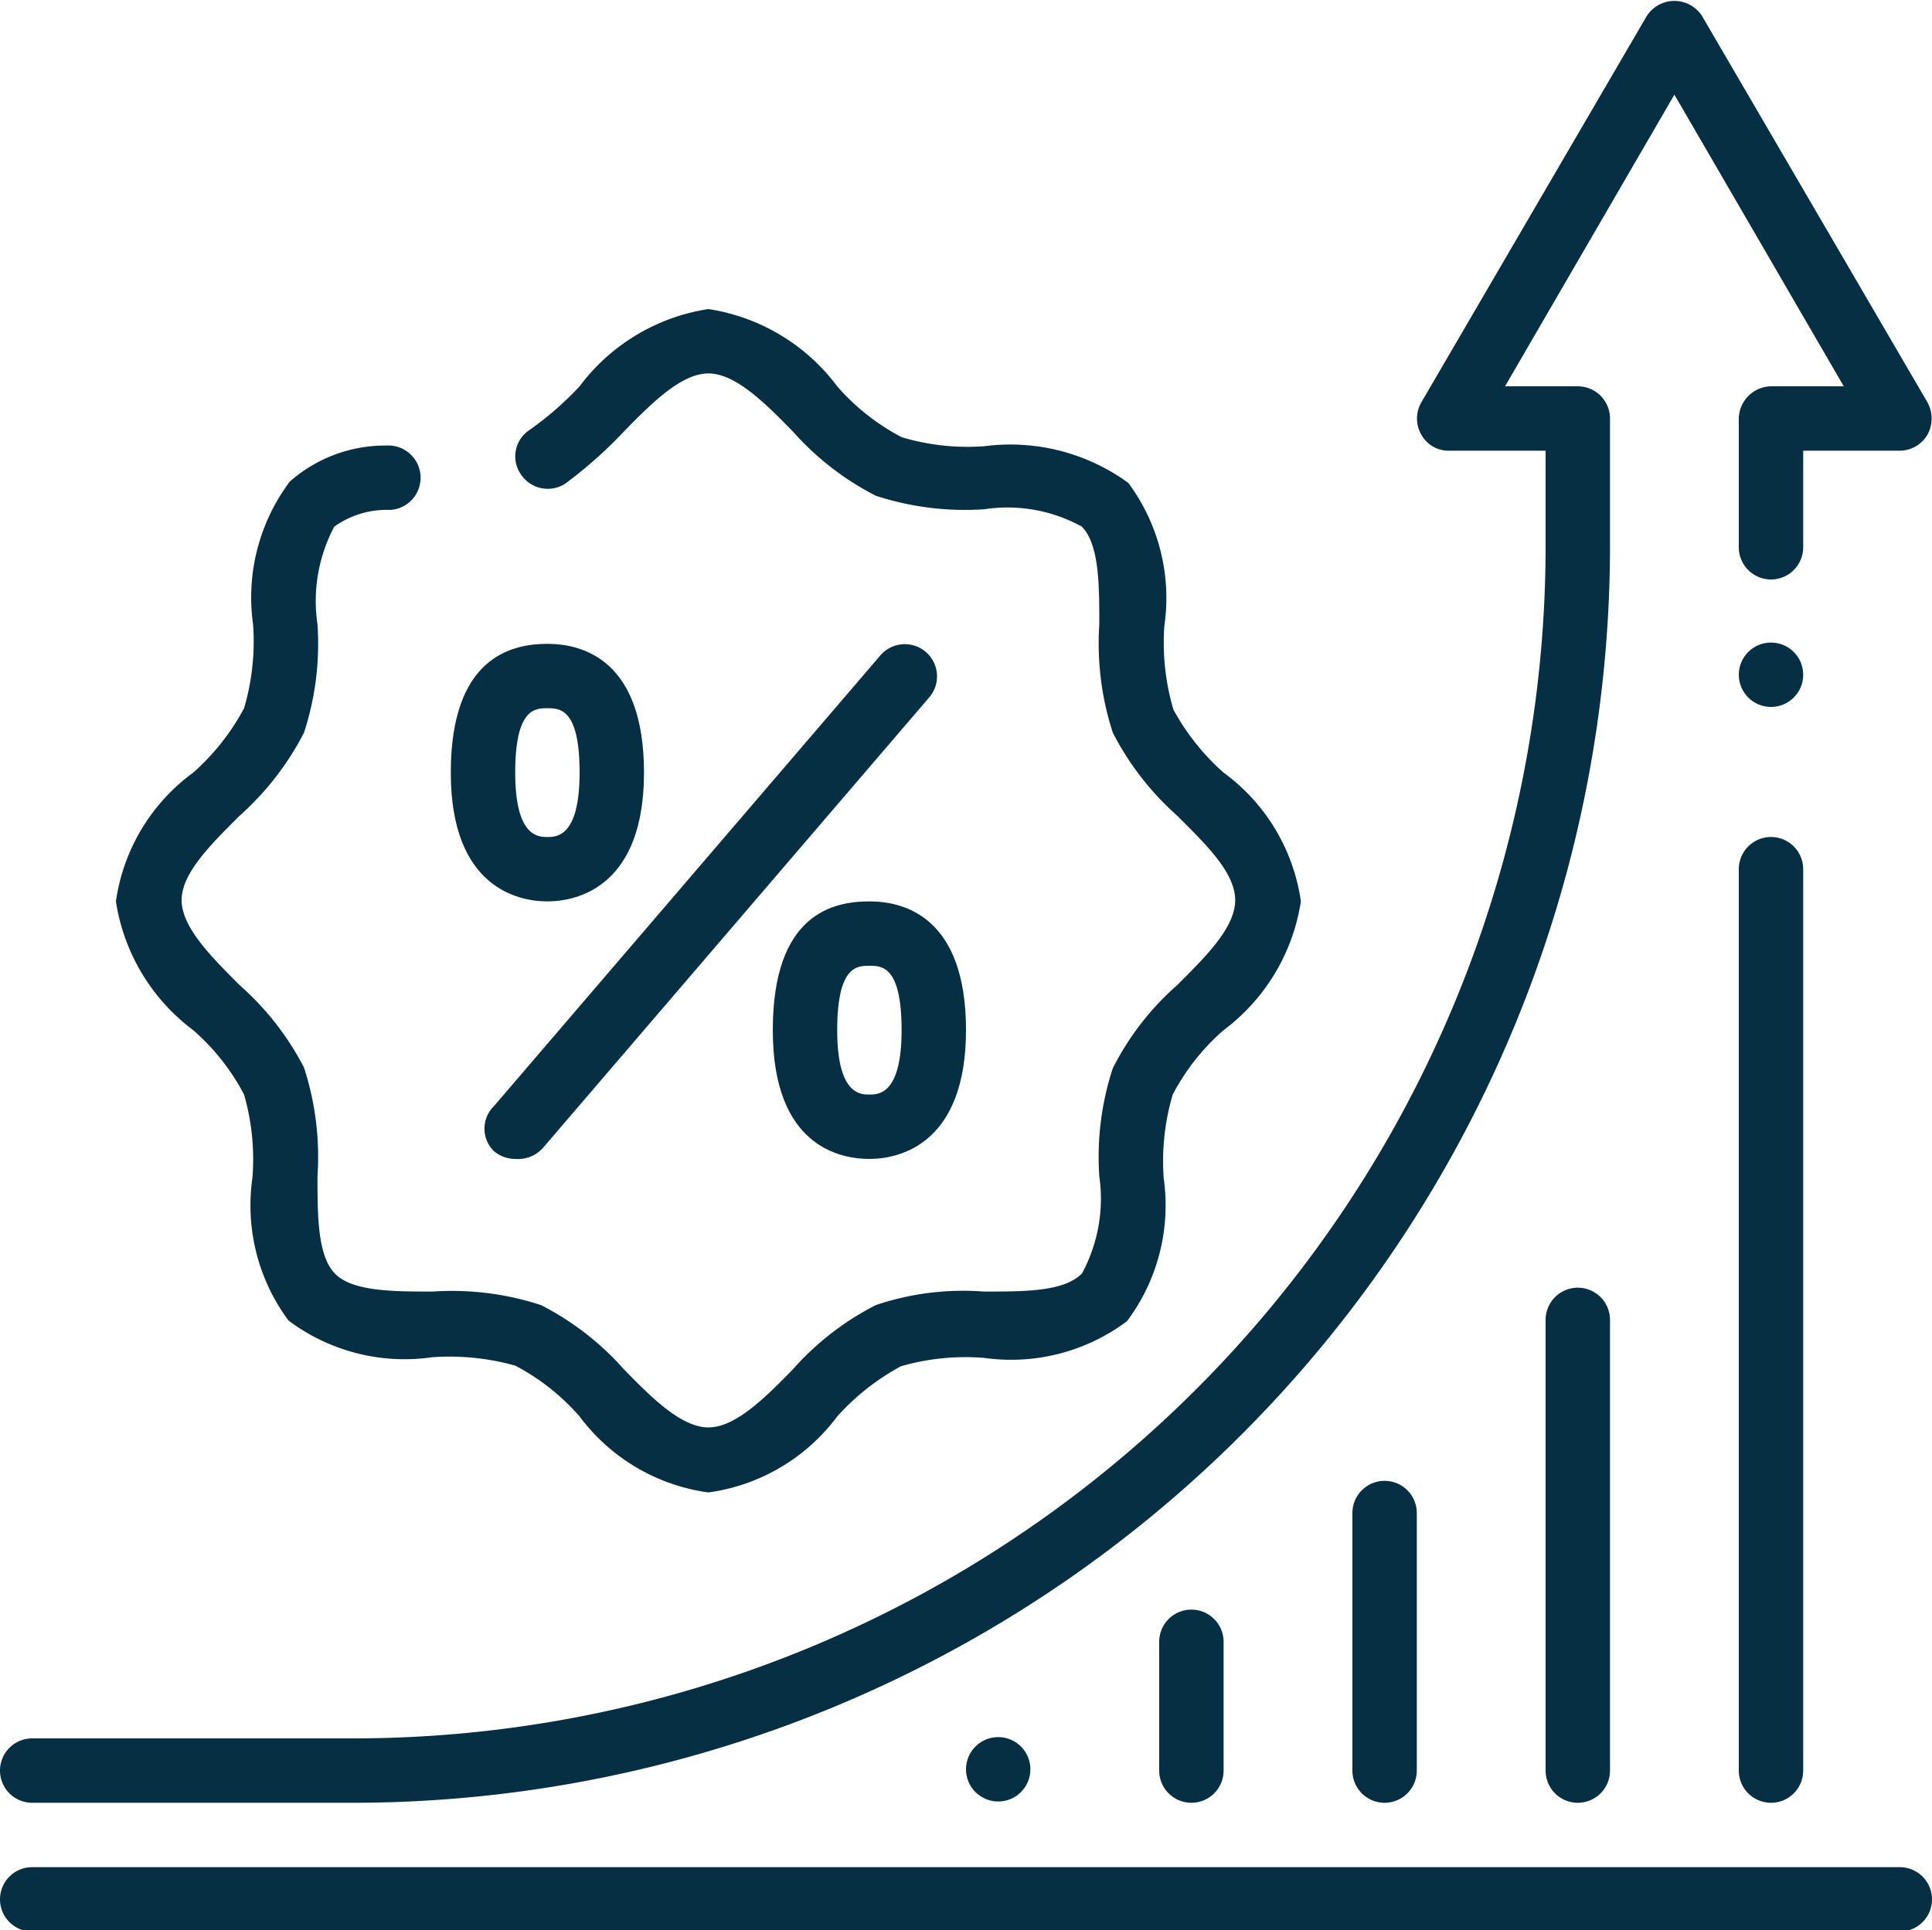 <svg xmlns="http://www.w3.org/2000/svg" viewBox="0 0 30 29.98"><defs><style>.cls-1{fill:#062f43;}</style></defs><title>rate increase, increase, growth, chart, percent</title><g id="Layer_2" data-name="Layer 2"><g id="rate_increase_increase_growth_chart_percent" data-name="rate increase, increase, growth, chart, percent"><path class="cls-1" d="M18.5,28a.5.5,0,0,1-.5-.5v-2a.5.5,0,0,1,1,0v2A.5.5,0,0,1,18.5,28Z"/><path class="cls-1" d="M21.5,28a.5.5,0,0,1-.5-.5v-4a.5.5,0,0,1,1,0v4A.5.5,0,0,1,21.5,28Z"/><path class="cls-1" d="M24.5,28a.5.5,0,0,1-.5-.5v-7a.5.5,0,0,1,1,0v7A.5.5,0,0,1,24.5,28Z"/><path class="cls-1" d="M27.5,28a.5.5,0,0,1-.5-.5v-14a.5.5,0,0,1,1,0v14A.5.5,0,0,1,27.5,28Z"/><path class="cls-1" d="M29.5,30H.5a.5.5,0,0,1-.5-.5A.5.5,0,0,1,.5,29h29a.5.5,0,0,1,.5.5A.5.5,0,0,1,29.5,30Z"/><path class="cls-1" d="M5.5,28H.5a.5.5,0,0,1-.5-.5A.5.5,0,0,1,.5,27h5A18.52,18.52,0,0,0,24,8.48V7H22.5a.48.48,0,0,1-.43-.25.5.5,0,0,1,0-.5l3.5-6a.51.51,0,0,1,.86,0l3.5,6a.52.52,0,0,1,0,.5A.5.5,0,0,1,29.5,7H28v1.5a.5.5,0,0,1-.5.5.5.5,0,0,1-.5-.5v-2a.51.51,0,0,1,.5-.5h1.13L26,1.47,23.37,6H24.5a.5.5,0,0,1,.5.5v2A19.53,19.53,0,0,1,5.5,28Z"/><circle class="cls-1" cx="15.5" cy="27.48" r="0.5"/><circle class="cls-1" cx="27.5" cy="10.48" r="0.5"/><path class="cls-1" d="M11,23.18A3,3,0,0,1,9,22a3.45,3.45,0,0,0-1-.79,3.79,3.79,0,0,0-1.29-.13,3,3,0,0,1-2.23-.57,3,3,0,0,1-.56-2.22A3.65,3.65,0,0,0,3.79,17,3.45,3.45,0,0,0,3,16a3.08,3.08,0,0,1-1.2-2A3,3,0,0,1,3,12a3.6,3.6,0,0,0,.79-1,3.68,3.68,0,0,0,.14-1.3A3,3,0,0,1,4.5,7.48,2.24,2.24,0,0,1,6,6.92a.5.5,0,0,1,.06,1,1.4,1.4,0,0,0-.87.26A2.47,2.47,0,0,0,4.93,9.7a4.44,4.44,0,0,1-.21,1.68,4.44,4.44,0,0,1-1,1.29c-.44.44-.9.89-.9,1.31s.46.88.9,1.32a4.4,4.4,0,0,1,1,1.28,4.49,4.49,0,0,1,.21,1.69c0,.61,0,1.23.27,1.51s.91.28,1.52.28a4.44,4.44,0,0,1,1.68.21,4.36,4.36,0,0,1,1.29,1c.43.44.89.9,1.31.9s.88-.46,1.31-.9a4.36,4.36,0,0,1,1.29-1,4.25,4.25,0,0,1,1.68-.21c.65,0,1.24,0,1.52-.28a2.44,2.44,0,0,0,.27-1.51,4.42,4.42,0,0,1,.21-1.68,4.31,4.31,0,0,1,1-1.29c.44-.44.9-.89.9-1.32s-.46-.87-.9-1.31a4.44,4.44,0,0,1-1-1.29,4.47,4.47,0,0,1-.21-1.68c0-.61,0-1.24-.27-1.52a2.39,2.39,0,0,0-1.52-.27A4.47,4.47,0,0,1,13.6,7.7a4.4,4.4,0,0,1-1.29-1c-.43-.44-.89-.9-1.31-.9s-.88.46-1.31.9a6.86,6.86,0,0,1-.91.81.5.5,0,0,1-.69-.14.49.49,0,0,1,.13-.69A5,5,0,0,0,9,6a3.08,3.08,0,0,1,2-1.2A3.08,3.08,0,0,1,13,6a3.45,3.45,0,0,0,1,.79,3.56,3.56,0,0,0,1.29.14,3.11,3.11,0,0,1,2.23.57,3,3,0,0,1,.56,2.22,3.68,3.68,0,0,0,.14,1.3A3.6,3.6,0,0,0,19,12a3,3,0,0,1,1.2,2A3.08,3.08,0,0,1,19,16a3.45,3.45,0,0,0-.79,1,3.65,3.65,0,0,0-.14,1.3,3,3,0,0,1-.57,2.22,3,3,0,0,1-2.22.57,3.61,3.61,0,0,0-1.29.13A3.68,3.68,0,0,0,13,22,3,3,0,0,1,11,23.18Z"/><g id="deposit"><path class="cls-1" d="M8,18a.52.52,0,0,1-.33-.12.49.49,0,0,1,0-.7l6-7a.5.5,0,1,1,.76.65l-6,7A.52.52,0,0,1,8,18Z"/><path class="cls-1" d="M13.5,18c-.45,0-1.5-.19-1.5-2s.94-2,1.5-2,1.5.26,1.5,2S14,18,13.5,18Zm0-3c-.19,0-.5,0-.5,1s.36,1,.5,1,.5,0,.5-1S13.69,15,13.5,15Z"/><path class="cls-1" d="M8.5,14C8.05,14,7,13.79,7,12s.94-2,1.5-2,1.5.26,1.5,2S9,14,8.5,14Zm0-3c-.19,0-.5,0-.5,1s.36,1,.5,1S9,13,9,12,8.69,11,8.5,11Z"/></g></g></g></svg>